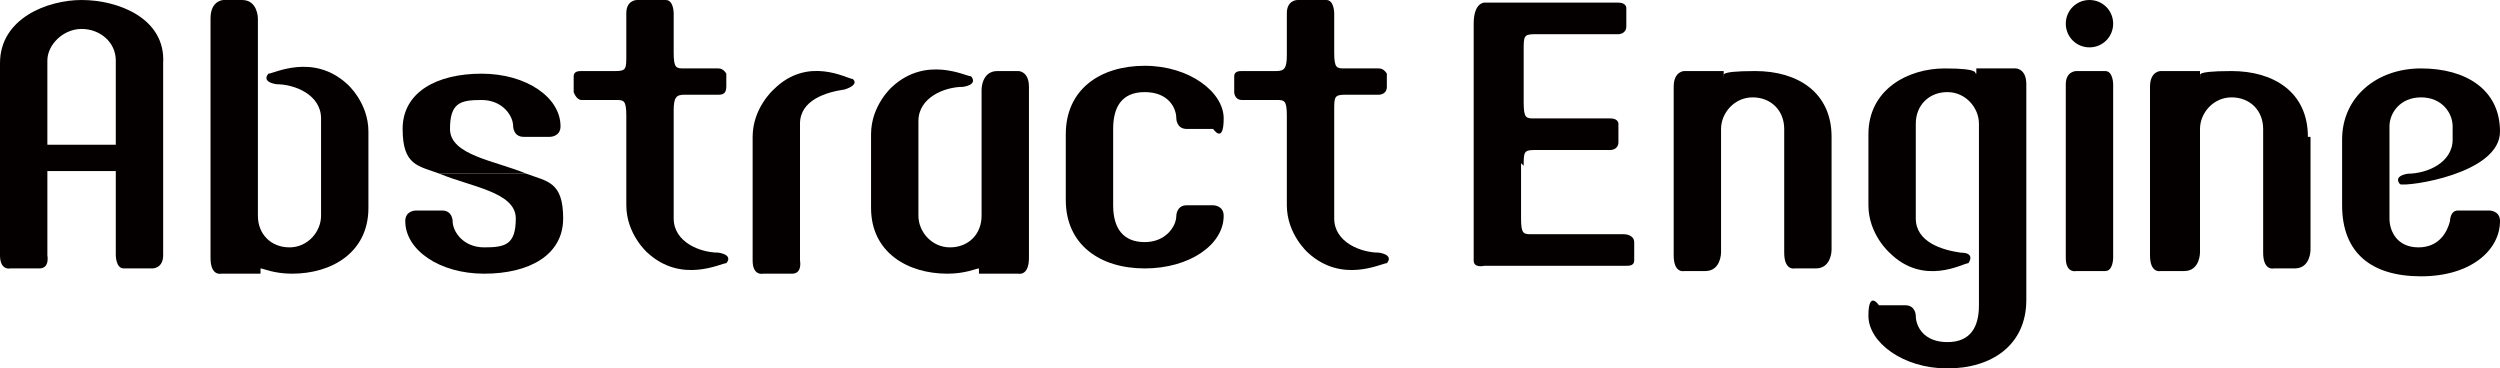 <?xml version="1.0" encoding="UTF-8"?>
<svg xmlns="http://www.w3.org/2000/svg" version="1.1" viewBox="0 0 95 14">
  <defs>
    <style>
      .cls-1, .cls-2 {
        fill: #040000;
      }

      .cls-2 {
        fill-rule: evenodd;
      }
    </style>
  </defs>
  <!-- Generator: Adobe Illustrator 28.7.1, SVG Export Plug-In . SVG Version: 1.2.0 Build 142)  -->
  <g>
    <g id="_レイヤー_1" data-name="レイヤー_1">
      <path class="cls-2" d="M34.9,8.2c0,.6.5,1.2,1.2,1.2s1.2-.5,1.2-1.2V3.4s0-.7.6-.7h.8s.4,0,.4.6v6.5c0,.7-.4.6-.4.6h-1.5v-.2c-.1,0-.5.2-1.2.2-1.5,0-2.9-.8-2.9-2.5v-2.8c0-1.1.8-1.8.8-1.8,1.3-1.2,2.8-.4,3-.4,0,0,.3.3-.3.4-.7,0-1.7.4-1.7,1.3v3.7Z"/>
      <path class="cls-2" d="M30.4,4.7c0-.9,1-1.2,1.7-1.3.6-.2.3-.4.3-.4-.2,0-1.7-.9-3,.4,0,0-.8.7-.8,1.8v4.7c0,.6.4.5.4.5h1.1c.4,0,.3-.5.3-.5v-5.2Z"/>
      <path class="cls-2" d="M42.3,7.8c0,.9.4,1.4,1.2,1.4s1.2-.6,1.2-1c0,0,0-.4.4-.4h1s.4,0,.4.4c0,1.1-1.3,2-3,2s-3-.9-3-2.6v-2.5c0-1.7,1.3-2.6,3-2.6s3,1,3,2-.4.4-.4.4h-1c-.4,0-.4-.4-.4-.4,0-.4-.3-1-1.2-1s-1.2.6-1.2,1.4v2.9Z"/>
      <path class="cls-2" d="M3.1,0C1.8,0,0,.7,0,2.4v7.3c0,.6.4.5.4.5h1.1c.4,0,.3-.5.3-.5v-3.2h2.6v3.2s0,.5.3.5h1.1s.4,0,.4-.5V2.4c.1-1.7-1.7-2.4-3.1-2.4ZM1.8,5.5v-3.2c0-.6.6-1.2,1.3-1.2s1.3.5,1.3,1.2v3.2H1.8Z"/>
      <path class="cls-2" d="M23.8,7.8c0,1.1.8,1.8.8,1.8,1.3,1.2,2.8.4,3,.4,0,0,.3-.3-.3-.4-.7,0-1.7-.4-1.7-1.3v-4.1c0-.5.1-.6.4-.6h1.3c.1,0,.3,0,.3-.3v-.5c0,0-.1-.2-.3-.2h-1.3c-.3,0-.4,0-.4-.6V.5s0-.5-.3-.5h-1.1s-.4,0-.4.5v1.6c0,.5,0,.6-.4.6h-1.3c-.1,0-.3,0-.3.2v.6c0,0,.1.3.3.3h1.3c.3,0,.4,0,.4.6v3.5Z"/>
      <path class="cls-2" d="M48.9,7.8c0,1.1.8,1.8.8,1.8,1.3,1.2,2.8.4,3,.4,0,0,.3-.3-.3-.4-.7,0-1.7-.4-1.7-1.3v-4.1c0-.5,0-.6.4-.6h1.3c0,0,.3,0,.3-.3v-.5c0,0-.1-.2-.3-.2h-1.3c-.3,0-.4,0-.4-.6V.5s0-.5-.3-.5h-1.1s-.4,0-.4.5v1.6c0,.5-.1.6-.4.6h-1.3c-.1,0-.3,0-.3.2v.6c0,0,0,.3.3.3h1.3c.3,0,.4,0,.4.6v3.5Z"/>
      <path class="cls-2" d="M69.6,5.2c0-1.7-1.3-2.5-2.9-2.5s-1.1.2-1.2.2v-.2h-1.5s-.4,0-.4.6v6.4c0,.7.4.6.4.6h.8c.6,0,.6-.7.6-.7v-4.7c0-.6.5-1.2,1.2-1.2s1.2.5,1.2,1.2v4.7c0,.7.4.6.4.6h.8c.6,0,.6-.7.6-.7v-4.3Z"/>
      <path class="cls-2" d="M87.7,5.2c0-1.7-1.3-2.5-2.9-2.5s-1.1.2-1.2.2v-.2h-1.5s-.4,0-.4.6v6.4c0,.7.4.6.4.6h.9c.6,0,.6-.7.6-.7v-4.7c0-.6.5-1.2,1.2-1.2s1.2.5,1.2,1.2v4.7c0,.7.4.6.4.6h.8c.6,0,.6-.7.6-.7v-4.3Z"/>
      <path class="cls-2" d="M57.9,6.3c0-.5,0-.6.4-.6h2.9c0,0,.3,0,.3-.3v-.7c0,0,0-.2-.3-.2h-2.9c-.3,0-.4,0-.4-.6v-2c0-.5,0-.6.4-.6h3.2c0,0,.3,0,.3-.3V.3c0,0,0-.2-.3-.2h-5.1s-.4,0-.4.8v9c0,.3.4.2.4.2h5.4c.1,0,.3,0,.3-.2v-.7c0-.2-.2-.3-.4-.3h-3.5c-.3,0-.4,0-.4-.6v-2.1Z"/>
      <path class="cls-1" d="M79.4,1.8c.5,0,.9-.4.9-.9s-.4-.9-.9-.9-.9.4-.9.9c0,.5.4.9.9.9Z"/>
      <path class="cls-1" d="M80.3,9.7V3.2s0-.5-.3-.5h-1.1s-.4,0-.4.5v6.6c0,.6.4.5.4.5h1.1c.3,0,.3-.5.3-.5Z"/>
      <path class="cls-2" d="M77,11.4c0,1.7-1.3,2.6-3,2.6s-3-1-3-2,.4-.4.4-.4h1c.4,0,.4.4.4.4,0,.4.3,1,1.2,1s1.2-.6,1.2-1.4v-6.9c0-.6-.5-1.2-1.2-1.2s-1.2.5-1.2,1.2v3.6c0,.9,1,1.2,1.7,1.3.6,0,.3.4.3.4-.2,0-1.7.9-3-.4,0,0-.8-.7-.8-1.8v-2.7c0-1.7,1.5-2.5,2.9-2.5s1.1.2,1.2.2v-.2h1.5s.4,0,.4.6v8.1Z"/>
      <path class="cls-2" d="M12.2,8.2c0,.6-.5,1.2-1.2,1.2s-1.2-.5-1.2-1.2V.7s0-.7-.6-.7h-.7s-.5,0-.5.7v9.1c0,.7.4.6.4.6h1.5v-.2c.1,0,.5.2,1.2.2,1.5,0,2.9-.8,2.9-2.5v-2.9c0-1.1-.8-1.8-.8-1.8-1.3-1.2-2.8-.4-3-.4,0,0-.3.3.3.4.7,0,1.7.4,1.7,1.3v3.7Z"/>
      <path class="cls-2" d="M16.7,6.6h3.3c-1.2-.5-2.9-.7-2.9-1.7s.4-1.1,1.2-1.1,1.2.6,1.2,1c0,0,0,.4.4.4h1s.4,0,.4-.4c0-1.1-1.3-2-3-2s-3,.7-3,2.1.6,1.4,1.4,1.7Z"/>
      <path class="cls-2" d="M20,6.6h-3.3c1.2.5,2.9.7,2.9,1.7s-.4,1.1-1.2,1.1-1.2-.6-1.2-1c0,0,0-.4-.4-.4h-1s-.4,0-.4.4c0,1.1,1.3,2,3,2s3-.7,3-2.1-.6-1.4-1.4-1.7Z"/>
      <path class="cls-2" d="M93.2,5.3v-.5c0-.5-.4-1.1-1.2-1.1s-1.2.6-1.2,1.1v3.5c0,.5.3,1.1,1.1,1.1s1.1-.6,1.2-1c0,0,0-.4.3-.4h1.2s.4,0,.4.4c0,1.1-1.1,2.1-3,2.1s-3-.9-3-2.7v-2.5c0-1.6,1.3-2.7,3-2.7s3,.8,3,2.4-3.5,2.1-3.8,2c0,0-.3-.3.3-.4.7,0,1.7-.4,1.7-1.3Z"/>
    </g>
  </g>
</svg>